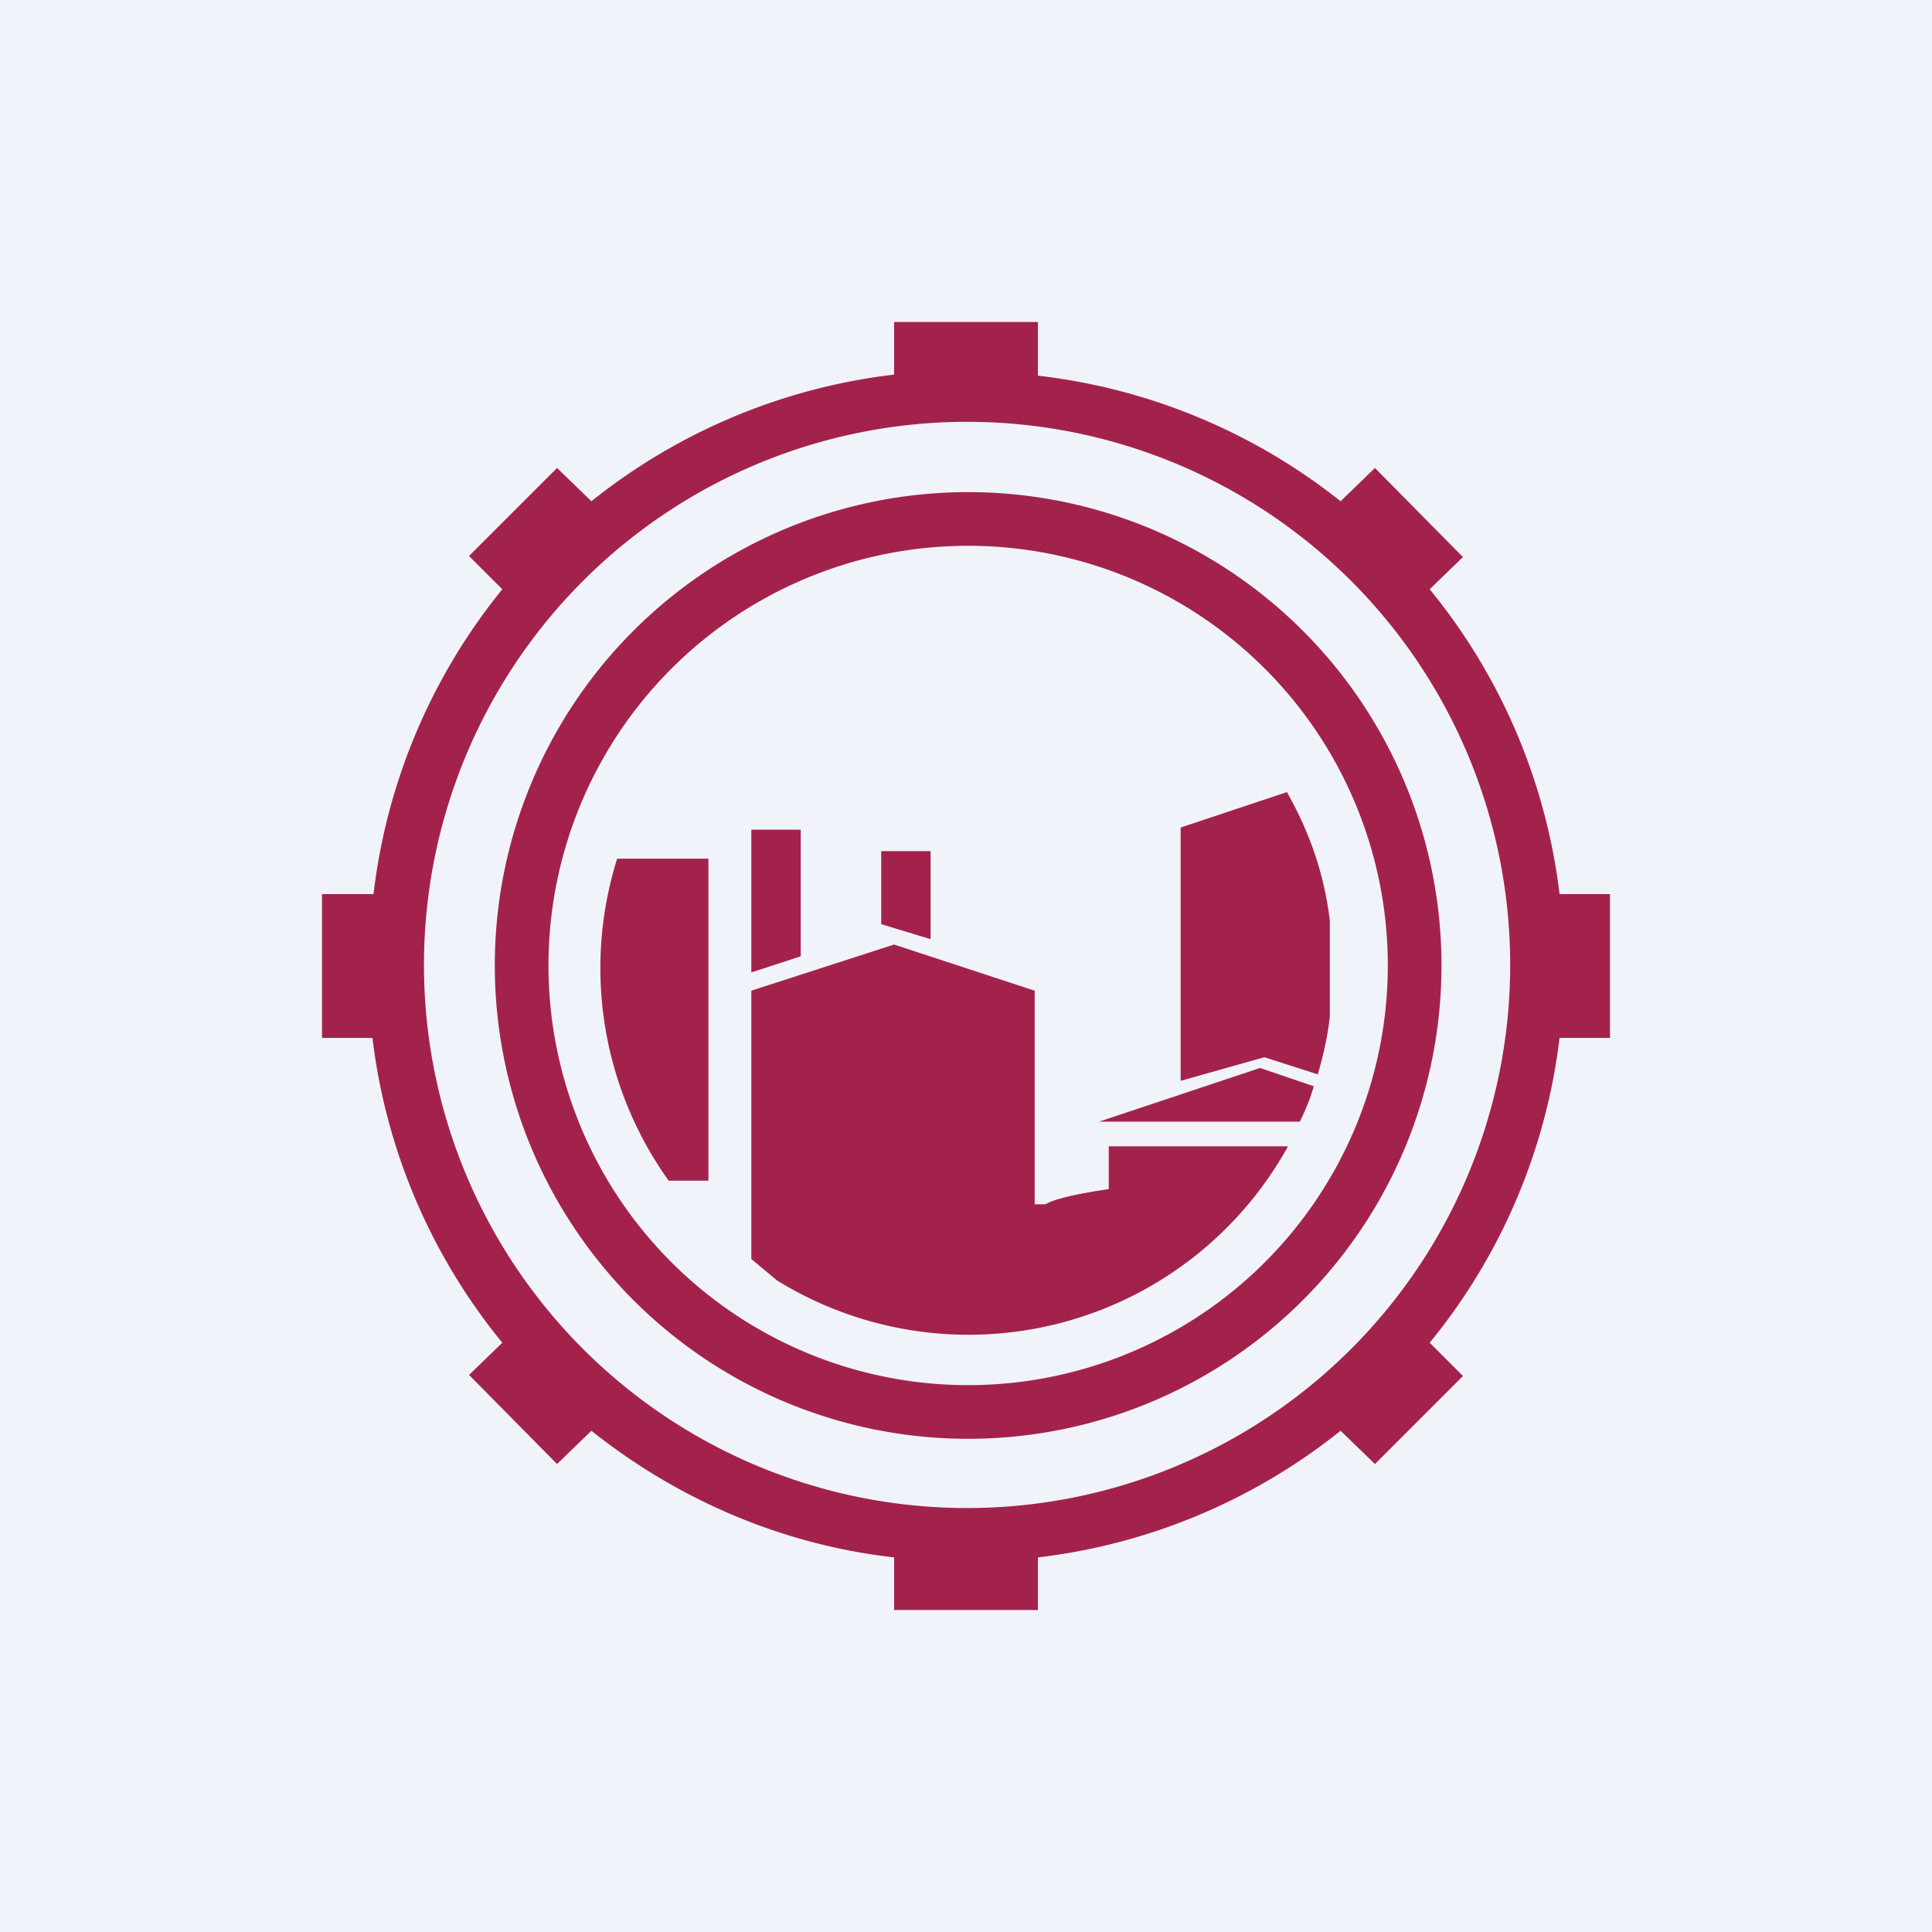 <!-- by TradingView --><svg width="18" height="18" viewBox="0 0 18 18" xmlns="http://www.w3.org/2000/svg"><path fill="#F0F3FA" d="M0 0h18v18H0z"/><path fill-rule="evenodd" d="M9.67 3H8.33v.49a5.55 5.55 0 0 0-2.82 1.18l-.32-.31-.82.82.31.31a5.52 5.52 0 0 0-1.2 2.84H3v1.34h.47a5.52 5.52 0 0 0 1.21 2.84l-.31.3.82.83.32-.31c.79.63 1.76 1.06 2.82 1.18V15h1.34v-.49a5.55 5.55 0 0 0 2.82-1.18l.32.31.82-.82-.31-.31a5.52 5.52 0 0 0 1.21-2.84H15V8.33h-.47a5.52 5.52 0 0 0-1.21-2.84l.31-.3-.82-.83-.32.31A5.55 5.55 0 0 0 9.67 3.5V3Zm4.4 6a5.06 5.06 0 1 1-10.12-.02A5.06 5.06 0 0 1 14.07 9Zm-1.14 0a3.9 3.9 0 1 1-7.82-.01 3.9 3.9 0 0 1 7.82.01Zm.5 0a4.4 4.4 0 1 1-8.82-.01 4.4 4.4 0 0 1 8.82.01Zm-1.15 1c.05-.17.09-.35.11-.53v-.89c-.05-.43-.19-.83-.4-1.2l-.99.33V10.07l.78-.22.5.16ZM6.6 8h-.85a3.4 3.4 0 0 0 .48 3h.37V8Zm.4 3.73.24.2A3.4 3.4 0 0 0 12 10.68h-1.67v.4h-.01c-.13.02-.46.07-.58.14h-.1V9.23L8.33 8.8 7 9.23v2.5Zm5.11-1.28c.05-.1.1-.22.13-.33l-.5-.17-1.5.5h1.87Zm-5.1-2.72h.45v1.18L7 9.06V7.73Zm1.2.2h.46v.82l-.46-.14v-.68Z" fill="#A3224C"/></svg>